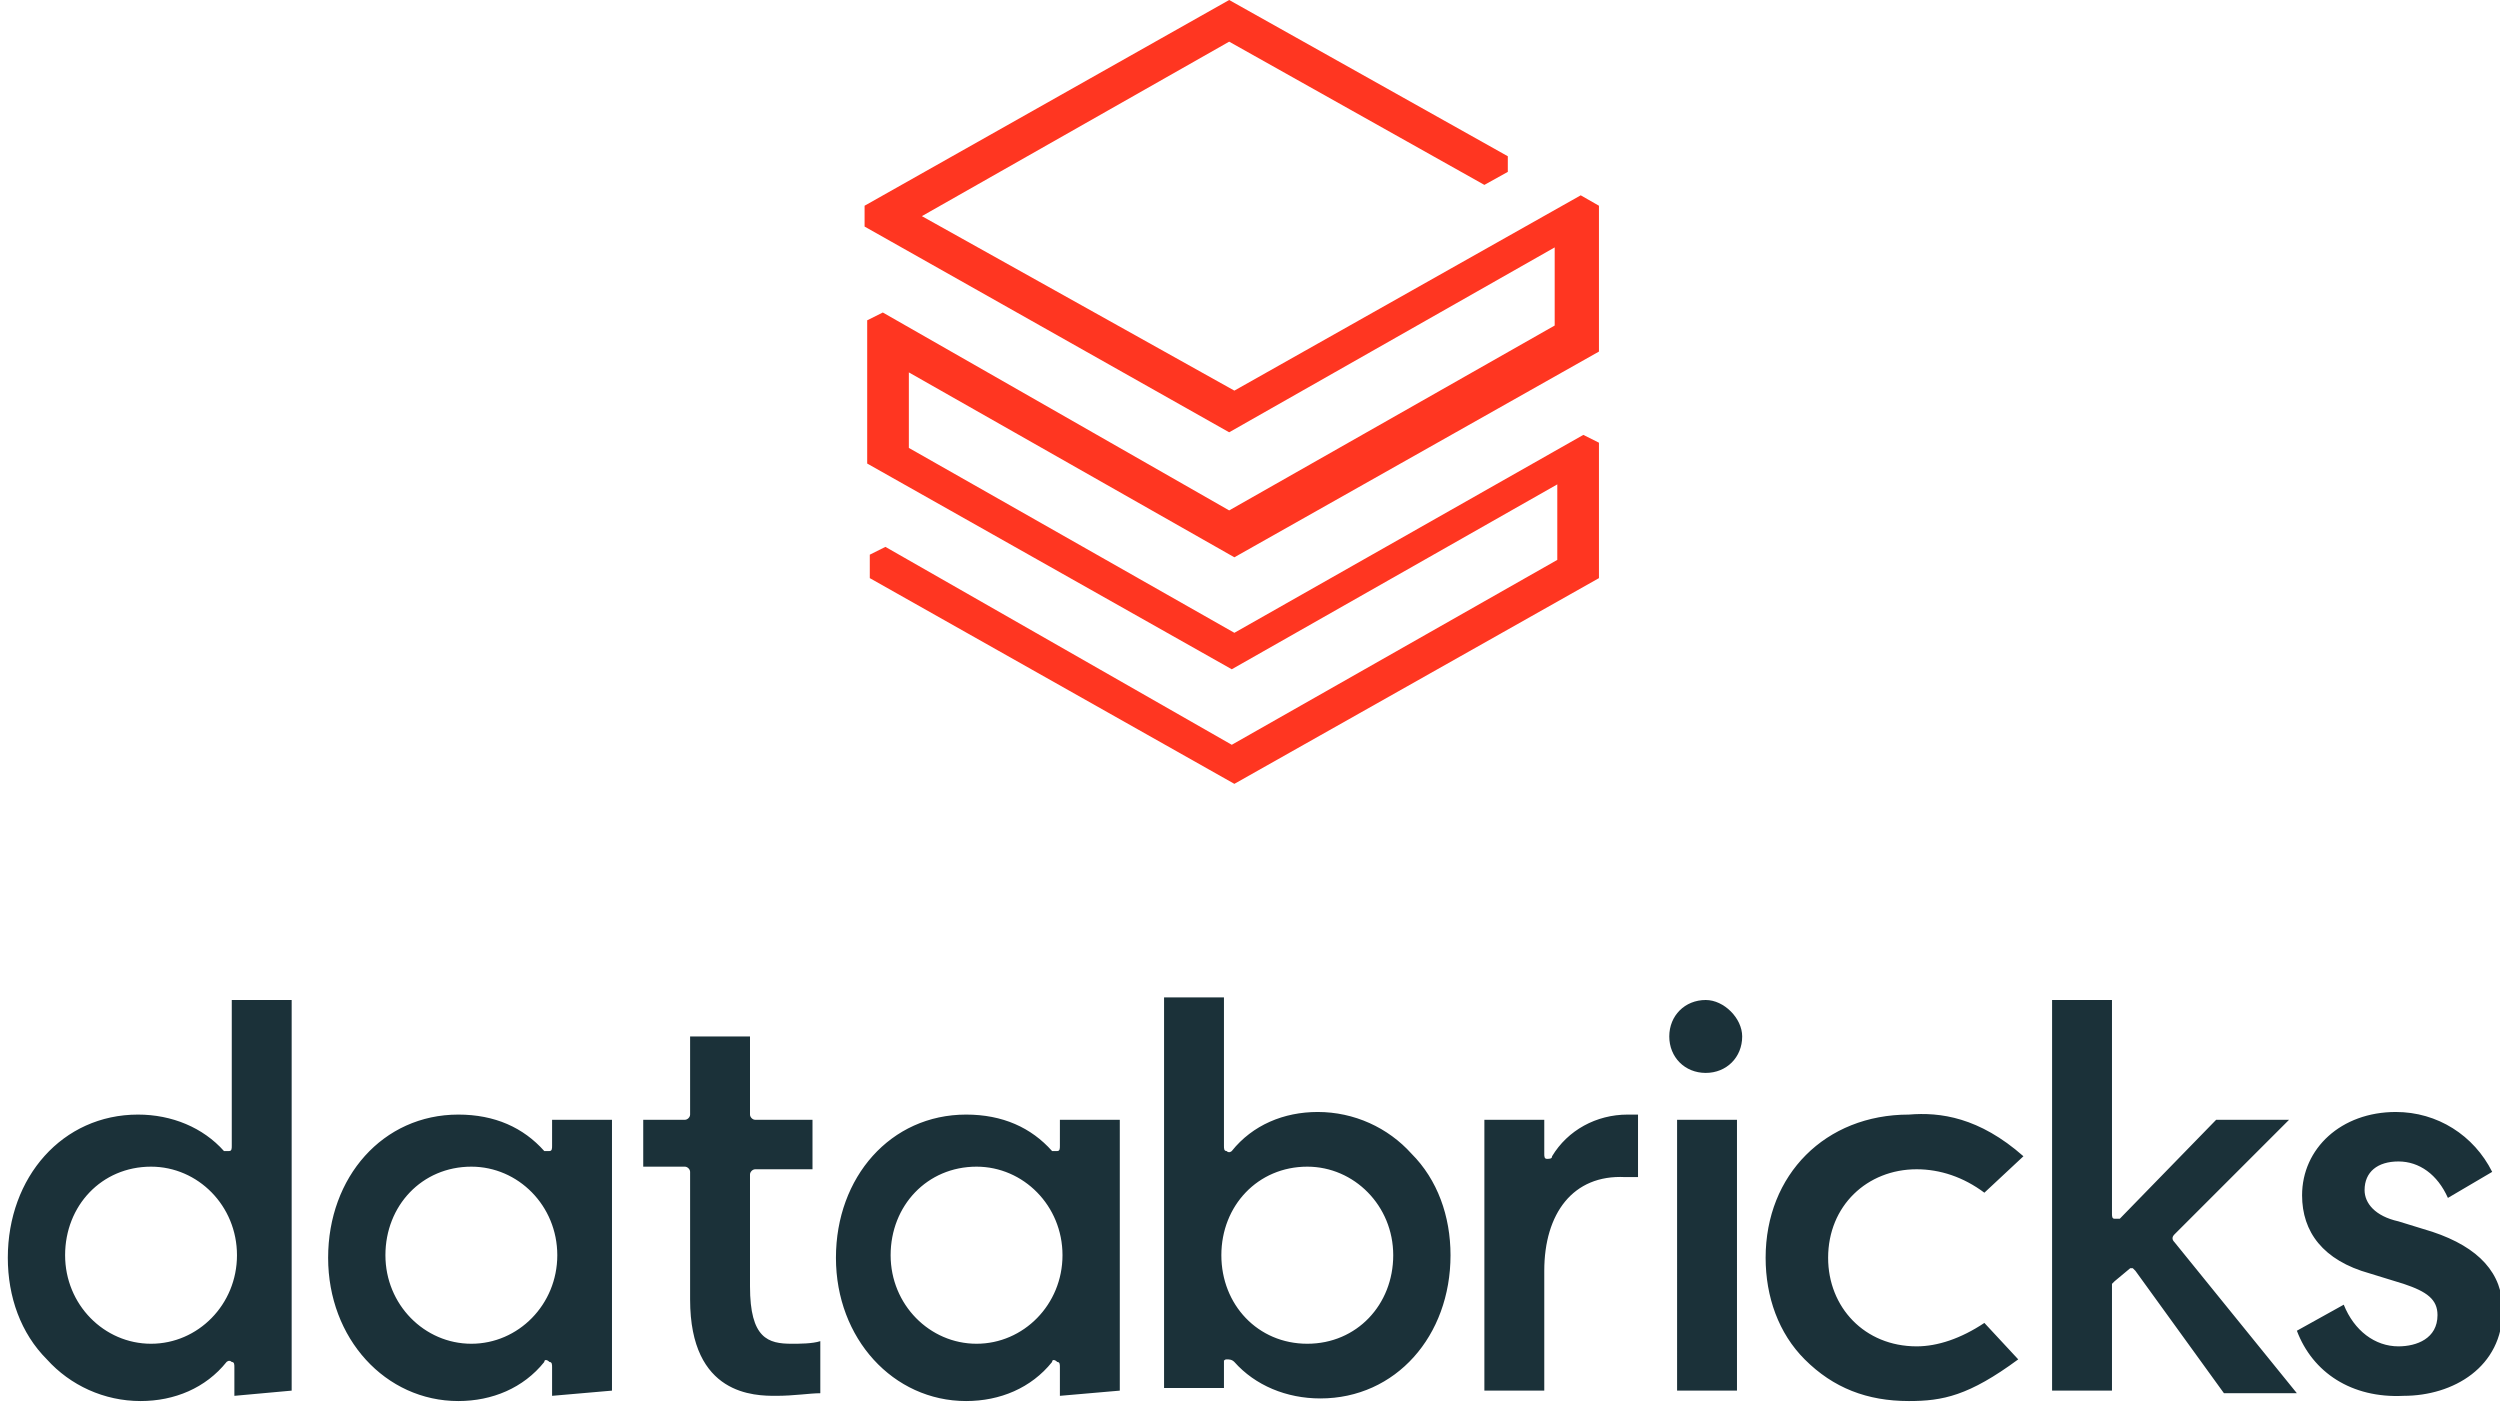 <svg version="1.1" id="Layer_1" xmlns:x="ns_extend;" xmlns:i="ns_ai;" xmlns:graph="ns_graphs;" xmlns="http://www.w3.org/2000/svg" xmlns:xlink="http://www.w3.org/1999/xlink" x="0px" y="0px" viewBox="0 0 96 54" style="enable-background:new 0 0 96 54;" xml:space="preserve">
 <style type="text/css">
  .st0{fill:#1B3139;}
	.st1{fill:#FF3621;}
 </style>
 <g>
  <path class="st0" d="M26.5,49.9v-4.9c0-0.1-0.1-0.2-0.2-0.2h-1.6V43h1.6c0.1,0,0.2-0.1,0.2-0.2v-3h2.3v3c0,0.1,0.1,0.2,0.2,0.2h2.2
		v1.9H29c-0.1,0-0.2,0.1-0.2,0.2v4.3c0,2,0.7,2.2,1.6,2.2c0.3,0,0.8,0,1.1-0.1v2c-0.4,0-1,0.1-1.7,0.1C29,53.6,26.5,53.6,26.5,49.9z
		 M88.2,51.1l1.8-1c0.4,1,1.2,1.6,2.1,1.6c0.7,0,1.5-0.3,1.5-1.2c0-0.6-0.4-0.9-1.3-1.2l-1.3-0.4c-1.8-0.5-2.6-1.6-2.6-3
		c0-1.8,1.5-3.2,3.6-3.2c1.6,0,3,0.9,3.7,2.3L94,46c-0.4-0.9-1.1-1.4-1.9-1.4c-0.8,0-1.3,0.4-1.3,1.1c0,0.5,0.4,1,1.3,1.2l1.3,0.4
		c1.8,0.6,2.7,1.6,2.7,3c0,2.2-1.9,3.3-3.8,3.3C90.3,53.7,88.8,52.7,88.2,51.1z M81.2,49.2c0,0-0.1,0.1-0.1,0.1v4.1h-2.3v-15h2.3
		v8.2c0,0.1,0,0.2,0.1,0.2c0.1,0,0.2,0,0.2,0l3.7-3.8h2.8l-4.4,4.4c-0.1,0.1-0.1,0.2,0,0.3l4.7,5.8h-2.8L82,48.8
		c0,0-0.1-0.1-0.1-0.1s-0.1,0-0.1,0L81.2,49.2z M77.7,44.4l-1.5,1.4c-0.8-0.6-1.7-0.9-2.6-0.9c-1.9,0-3.4,1.4-3.4,3.4
		c0,1.9,1.4,3.4,3.4,3.4c0.8,0,1.7-0.3,2.6-0.9l1.3,1.4c-1.9,1.4-2.9,1.6-4.2,1.6c-1.6,0-2.9-0.5-4-1.6c-1-1-1.5-2.4-1.5-3.9
		c0-3.2,2.3-5.5,5.5-5.5C74.5,42.7,76,42.9,77.7,44.4z M66.9,39.8c0,0.8-0.6,1.4-1.4,1.4c-0.8,0-1.4-0.6-1.4-1.4s0.6-1.4,1.4-1.4
		C66.2,38.4,66.9,39.1,66.9,39.8z M66.7,53.4h-2.3V43h2.3V53.4z M59.3,48.8v4.6H57V43h2.3v1.3c0,0.1,0,0.2,0.1,0.2
		c0.1,0,0.2,0,0.2-0.1c0.6-1,1.7-1.6,2.9-1.6c0.2,0,0.3,0,0.4,0v2.4c-0.1,0-0.3,0-0.5,0C60.4,45.1,59.3,46.6,59.3,48.8z M46.9,48.2
		c0-1.9,1.4-3.4,3.3-3.4c1.8,0,3.3,1.5,3.3,3.4c0,1.9-1.4,3.4-3.3,3.4C48.3,51.6,46.9,50.1,46.9,48.2z M47.1,52.2
		C47.2,52.2,47.2,52.2,47.1,52.2c0.1,0,0.2,0,0.3,0.1c0.8,0.9,2,1.4,3.3,1.4c2.9,0,5-2.4,5-5.5c0-1.5-0.5-2.9-1.5-3.9
		c-0.9-1-2.2-1.6-3.6-1.6c-1.3,0-2.5,0.5-3.3,1.5c0,0-0.1,0.1-0.2,0c-0.1,0-0.1-0.1-0.1-0.2v-5.7h-2.3v15H47v-1.1
		C47,52.3,47,52.2,47.1,52.2z M37.5,51.6c-1.8,0-3.3-1.5-3.3-3.4c0-1.9,1.4-3.4,3.3-3.4c1.8,0,3.3,1.5,3.3,3.4
		C40.8,50.1,39.3,51.6,37.5,51.6z M43,53.4V43h-2.3V44c0,0.1,0,0.2-0.1,0.2c-0.1,0-0.2,0-0.2,0c-0.8-0.9-1.9-1.4-3.3-1.4
		c-2.9,0-5,2.4-5,5.5c0,3.1,2.2,5.5,5,5.5c1.3,0,2.5-0.5,3.3-1.5c0-0.1,0.1-0.1,0.2,0c0.1,0,0.1,0.1,0.1,0.2v1.1L43,53.4L43,53.4z
		 M18.1,51.6c-1.8,0-3.3-1.5-3.3-3.4c0-1.9,1.4-3.4,3.3-3.4c1.8,0,3.3,1.5,3.3,3.4C21.4,50.1,19.9,51.6,18.1,51.6z M23.5,53.4V43
		h-2.3V44c0,0.1,0,0.2-0.1,0.2c-0.1,0-0.2,0-0.2,0c-0.8-0.9-1.9-1.4-3.3-1.4c-2.9,0-5,2.4-5,5.5c0,3.1,2.2,5.5,5,5.5
		c1.3,0,2.5-0.5,3.3-1.5c0-0.1,0.1-0.1,0.2,0c0.1,0,0.1,0.1,0.1,0.2v1.1L23.5,53.4L23.5,53.4z M5.8,51.6c-1.8,0-3.3-1.5-3.3-3.4
		c0-1.9,1.4-3.4,3.3-3.4c1.8,0,3.3,1.5,3.3,3.4C9.1,50.1,7.6,51.6,5.8,51.6z M11.2,53.4v-15H8.9v5.6c0,0.1,0,0.2-0.1,0.2
		c-0.1,0-0.2,0-0.2,0c-0.8-0.9-2-1.4-3.3-1.4c-2.9,0-5,2.4-5,5.5c0,1.5,0.5,2.9,1.5,3.9c0.9,1,2.2,1.6,3.6,1.6
		c1.3,0,2.5-0.5,3.3-1.5c0,0,0.1-0.1,0.2,0c0.1,0,0.1,0.1,0.1,0.2v1.1L11.2,53.4L11.2,53.4z">
  </path>
  <path class="st1" d="M59.7,12.5l-12.5,7.1l-13.3-7.6l-0.6,0.3v5.5l14,7.9l12.5-7.1v2.9l-12.5,7.1l-13.3-7.6l-0.6,0.3v0.9l14,7.9
		l14-7.9V17l-0.6-0.3l-13.4,7.6l-12.5-7.1v-2.9l12.5,7.1l14-7.9V7.9l-0.7-0.4l-13.3,7.5L35.4,8.3l11.8-6.7L57,7.1l0.9-0.5V6L47.2,0
		l-14,7.9v0.8l14,7.9l12.5-7.1V12.5z">
  </path>
 </g>
</svg>